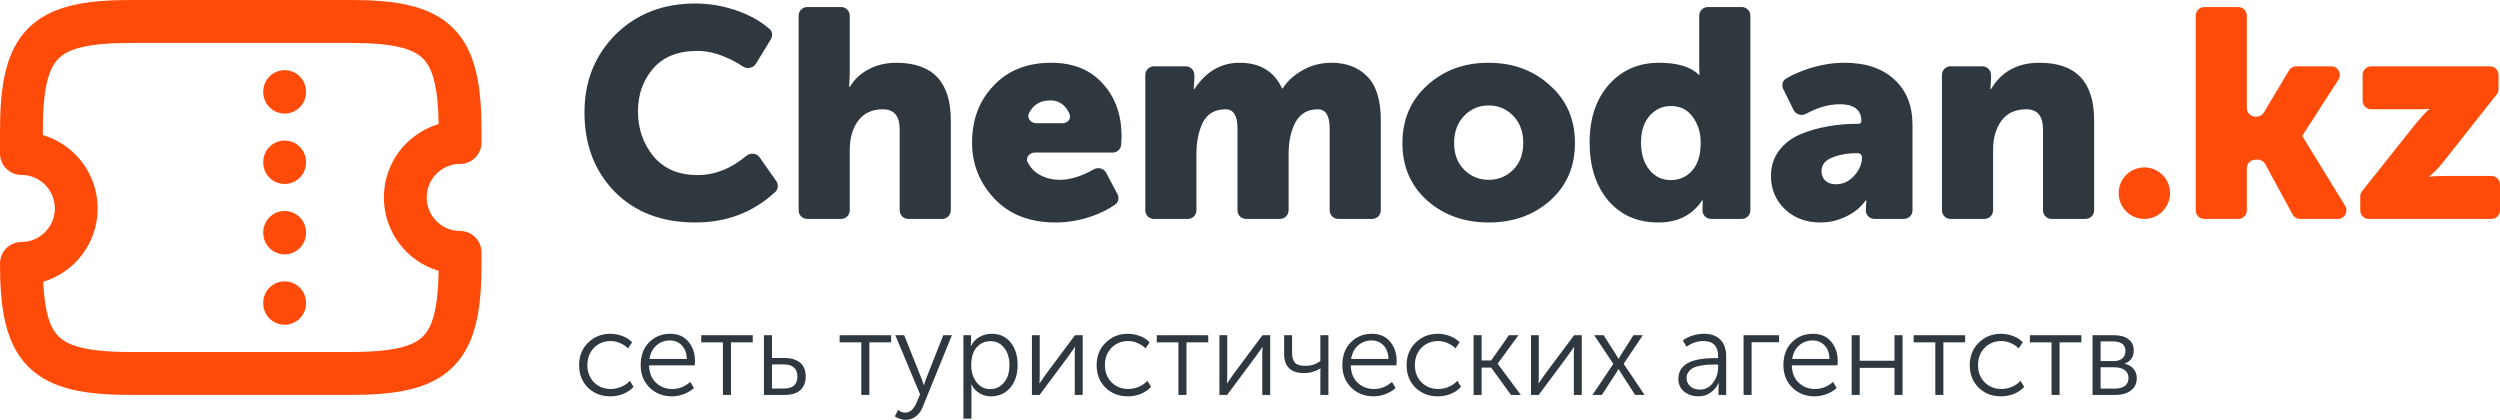 <?xml version="1.0" encoding="UTF-8"?> <svg xmlns="http://www.w3.org/2000/svg" viewBox="0 0 262 44" fill="none"><path d="M61.253 11.795C61.253 8.524 62.337 5.801 64.504 3.628C66.692 1.454 69.479 0.367 72.864 0.367C74.412 0.367 75.919 0.636 77.385 1.174C78.613 1.608 79.696 2.223 80.634 3.02C80.953 3.292 81.007 3.757 80.788 4.115L79.215 6.687C78.922 7.164 78.272 7.258 77.81 6.943C77.27 6.573 76.674 6.254 76.022 5.988C75.031 5.553 74.061 5.336 73.112 5.336C71.047 5.336 69.489 5.957 68.436 7.199C67.383 8.42 66.857 9.911 66.857 11.671C66.857 13.472 67.394 15.035 68.467 16.36C69.561 17.685 71.109 18.347 73.112 18.347C74.917 18.347 76.616 17.678 78.209 16.338C78.636 15.979 79.288 16.033 79.609 16.49L81.355 18.981C81.603 19.334 81.567 19.817 81.252 20.11C78.953 22.247 76.157 23.316 72.864 23.316C69.355 23.316 66.537 22.239 64.411 20.086C62.306 17.912 61.253 15.149 61.253 11.795Z" fill="#2F373F"></path><path d="M84.594 22.943C84.099 22.943 83.697 22.54 83.697 22.043V1.639C83.697 1.142 84.099 0.74 84.594 0.74H88.157C88.652 0.74 89.054 1.142 89.054 1.639V7.758L88.994 9.084C88.993 9.106 89.01 9.124 89.032 9.124C89.046 9.124 89.058 9.117 89.065 9.105C89.519 8.327 90.176 7.713 91.036 7.261C91.903 6.806 92.862 6.578 93.915 6.578C97.734 6.578 99.644 8.576 99.644 12.571V22.043C99.644 22.54 99.242 22.943 98.746 22.943H95.184C94.689 22.943 94.287 22.54 94.287 22.043V13.565C94.287 12.157 93.698 11.453 92.522 11.453C91.407 11.453 90.55 11.847 89.952 12.633C89.353 13.42 89.054 14.455 89.054 15.739V22.043C89.054 22.54 88.652 22.943 88.157 22.943H84.594Z" fill="#2F373F"></path><path d="M101.872 14.931C101.872 12.53 102.626 10.542 104.133 8.969C105.639 7.375 107.652 6.578 110.171 6.578C112.462 6.578 114.258 7.302 115.558 8.752C116.879 10.18 117.54 12.033 117.54 14.31C117.54 14.534 117.525 14.826 117.495 15.186C117.457 15.643 117.07 15.987 116.613 15.987H108.447C107.881 15.987 107.446 16.518 107.706 17.022C107.935 17.467 108.251 17.836 108.653 18.13C109.355 18.606 110.16 18.844 111.069 18.844C112.155 18.844 113.339 18.48 114.62 17.752C115.083 17.49 115.681 17.639 115.93 18.11L117.111 20.35C117.308 20.722 117.223 21.186 116.88 21.429C116.148 21.947 115.294 22.369 114.32 22.695C113.102 23.109 111.874 23.316 110.635 23.316C107.931 23.316 105.794 22.488 104.225 20.832C102.657 19.175 101.872 17.209 101.872 14.931ZM107.84 11.857C107.579 12.369 108.02 12.913 108.594 12.913H111.348C111.844 12.913 112.267 12.498 112.109 12.027C112.007 11.721 111.845 11.447 111.626 11.205C111.234 10.749 110.707 10.522 110.047 10.522C109.029 10.522 108.293 10.967 107.84 11.857Z" fill="#2F373F"></path><path d="M120.926 22.943C120.43 22.943 120.029 22.54 120.029 22.043V7.85C120.029 7.353 120.43 6.95 120.926 6.95H124.272C124.767 6.95 125.169 7.353 125.169 7.85V8.348L125.109 9.3C125.108 9.323 125.126 9.342 125.148 9.342C125.161 9.342 125.173 9.335 125.18 9.324C126.397 7.493 127.972 6.578 129.906 6.578C132.041 6.578 133.523 7.468 134.351 9.249C134.36 9.268 134.378 9.279 134.398 9.279C134.416 9.279 134.433 9.27 134.442 9.255C134.896 8.52 135.572 7.897 136.471 7.385C137.399 6.847 138.422 6.578 139.536 6.578C141.105 6.578 142.354 7.054 143.283 8.006C144.232 8.959 144.707 10.48 144.707 12.571V22.043C144.707 22.54 144.305 22.943 143.81 22.943H140.248C139.752 22.943 139.35 22.54 139.35 22.043V13.472C139.35 12.126 138.938 11.453 138.112 11.453C137.038 11.453 136.254 11.909 135.758 12.82C135.284 13.71 135.046 14.828 135.046 16.173V22.043C135.046 22.54 134.645 22.943 134.149 22.943H130.587C130.091 22.943 129.69 22.54 129.69 22.043V13.472C129.69 12.126 129.277 11.453 128.451 11.453C127.336 11.453 126.541 11.909 126.067 12.82C125.613 13.731 125.386 14.848 125.386 16.173V22.043C125.386 22.54 124.984 22.943 124.489 22.943H120.926Z" fill="#2F373F"></path><path d="M149.574 21.018C147.84 19.465 146.973 17.457 146.973 14.993C146.973 12.53 147.84 10.511 149.574 8.938C151.308 7.364 153.444 6.578 155.983 6.578C158.543 6.578 160.69 7.364 162.424 8.938C164.179 10.491 165.056 12.509 165.056 14.993C165.056 17.457 164.189 19.465 162.455 21.018C160.721 22.55 158.574 23.316 156.014 23.316C153.455 23.316 151.308 22.55 149.574 21.018ZM152.392 14.993C152.392 16.153 152.743 17.084 153.444 17.788C154.146 18.492 155.003 18.844 156.014 18.844C157.026 18.844 157.882 18.492 158.584 17.788C159.286 17.084 159.637 16.153 159.637 14.993C159.637 13.813 159.286 12.861 158.584 12.136C157.882 11.412 157.026 11.05 156.014 11.05C155.003 11.05 154.146 11.412 153.444 12.136C152.743 12.861 152.392 13.813 152.392 14.993Z" fill="#2F373F"></path><path d="M168.542 21.018C167.242 19.465 166.592 17.436 166.592 14.931C166.592 12.426 167.262 10.408 168.604 8.876C169.967 7.344 171.721 6.578 173.868 6.578C175.799 6.578 177.189 6.998 178.036 7.839C178.044 7.847 178.054 7.851 178.065 7.851C178.089 7.851 178.108 7.83 178.106 7.806C178.088 7.61 178.079 7.387 178.079 7.137V1.639C178.079 1.142 178.481 0.74 178.976 0.74H182.539C183.034 0.74 183.436 1.142 183.436 1.639V22.043C183.436 22.54 183.034 22.943 182.539 22.943H179.317C178.821 22.943 178.42 22.54 178.42 22.043V21.887L178.449 21.028C178.45 21.005 178.432 20.987 178.41 20.987C178.397 20.987 178.385 20.994 178.377 21.005C177.365 22.545 175.832 23.316 173.775 23.316C171.608 23.316 169.863 22.55 168.542 21.018ZM172.877 12.136C172.279 12.82 171.979 13.751 171.979 14.931C171.979 16.111 172.268 17.064 172.846 17.788C173.424 18.513 174.178 18.875 175.107 18.875C175.994 18.875 176.738 18.544 177.336 17.881C177.935 17.219 178.234 16.236 178.234 14.931C178.234 13.896 177.955 13.006 177.398 12.261C176.861 11.495 176.097 11.112 175.107 11.112C174.219 11.112 173.476 11.453 172.877 12.136Z" fill="#2F373F"></path><path d="M185.597 18.44C185.597 17.426 185.876 16.546 186.434 15.801C186.991 15.056 187.724 14.486 188.632 14.093C189.561 13.699 190.521 13.42 191.512 13.254C192.502 13.068 193.535 12.975 194.608 12.975H194.794C194.948 12.975 195.072 12.85 195.072 12.695C195.072 11.515 194.319 10.925 192.812 10.925C191.678 10.925 190.503 11.256 189.288 11.919C188.813 12.178 188.204 12.016 187.965 11.529L186.881 9.319C186.693 8.934 186.798 8.466 187.163 8.244C187.803 7.856 188.592 7.507 189.53 7.199C190.81 6.785 192.069 6.578 193.308 6.578C195.516 6.578 197.25 7.157 198.51 8.317C199.789 9.476 200.429 11.07 200.429 13.099V22.043C200.429 22.54 200.028 22.943 199.532 22.943H196.434C195.939 22.943 195.537 22.54 195.537 22.043V21.981L195.596 21.029C195.598 21.006 195.58 20.987 195.557 20.987C195.544 20.987 195.532 20.993 195.525 21.003C195.01 21.72 194.323 22.284 193.462 22.695C192.616 23.109 191.728 23.316 190.799 23.316C189.272 23.316 188.023 22.85 187.053 21.918C186.083 20.987 185.597 19.827 185.597 18.44ZM190.892 17.944C190.892 18.337 191.026 18.668 191.295 18.937C191.563 19.186 191.935 19.31 192.41 19.31C193.153 19.31 193.793 19.01 194.329 18.409C194.866 17.809 195.135 17.167 195.135 16.484C195.135 16.244 194.94 16.049 194.701 16.049H194.639C193.648 16.049 192.771 16.204 192.007 16.515C191.264 16.805 190.892 17.281 190.892 17.944Z" fill="#2F373F"></path><path d="M204.415 22.943C203.919 22.943 203.517 22.54 203.517 22.043V7.85C203.517 7.353 203.919 6.95 204.415 6.95H207.76C208.256 6.95 208.657 7.353 208.657 7.85V8.348L208.598 9.301C208.596 9.323 208.614 9.342 208.636 9.342C208.649 9.342 208.661 9.334 208.668 9.323C209.763 7.493 211.452 6.578 213.736 6.578C217.554 6.578 219.464 8.576 219.464 12.571V22.043C219.464 22.54 219.062 22.943 218.566 22.943H215.004C214.508 22.943 214.107 22.54 214.107 22.043V13.565C214.107 12.157 213.519 11.453 212.342 11.453C211.207 11.453 210.34 11.857 209.741 12.664C209.163 13.472 208.874 14.486 208.874 15.708V22.043C208.874 22.54 208.472 22.943 207.977 22.943H204.415Z" fill="#2F373F"></path><path d="M231.01 22.943C230.514 22.943 230.113 22.54 230.113 22.043V1.639C230.113 1.142 230.514 0.74 231.01 0.74H234.572C235.068 0.74 235.47 1.142 235.47 1.639V11.33C235.47 11.827 235.871 12.23 236.367 12.23H236.479C236.794 12.23 237.086 12.064 237.248 11.793L239.884 7.387C240.046 7.116 240.338 6.95 240.653 6.95H244.32C245.03 6.95 245.459 7.739 245.073 8.338L241.308 14.19C241.297 14.208 241.291 14.228 241.291 14.249C241.291 14.269 241.296 14.288 241.307 14.305L245.773 21.571C246.142 22.171 245.712 22.943 245.01 22.943H241.049C240.721 22.943 240.419 22.763 240.262 22.474L237.397 17.202C237.239 16.912 236.937 16.732 236.609 16.732H236.367C235.871 16.732 235.47 17.135 235.47 17.632V22.043C235.47 22.54 235.068 22.943 234.572 22.943H231.01Z" fill="#FF4B09"></path><path d="M248.251 22.943C247.756 22.943 247.354 22.54 247.354 22.043V20.587C247.354 20.384 247.423 20.186 247.55 20.026L253.208 12.913C253.455 12.623 253.692 12.354 253.917 12.105C254.127 11.876 254.285 11.708 254.39 11.602C254.405 11.586 254.423 11.571 254.442 11.558L254.583 11.464C254.593 11.457 254.6 11.446 254.6 11.434C254.6 11.411 254.58 11.394 254.558 11.397C254.285 11.435 253.833 11.453 253.208 11.453H248.499C248.004 11.453 247.602 11.05 247.602 10.554V7.85C247.602 7.353 248.004 6.95 248.499 6.95H260.947C261.442 6.95 261.845 7.353 261.845 7.85V9.339C261.845 9.542 261.777 9.739 261.65 9.898L256.025 17.012C255.798 17.302 255.56 17.571 255.312 17.819C255.085 18.047 254.91 18.213 254.785 18.316L254.613 18.461C254.605 18.468 254.6 18.478 254.6 18.488C254.6 18.511 254.62 18.529 254.643 18.524C254.917 18.468 255.377 18.44 256.025 18.44H261.103C261.598 18.44 262 18.843 262 19.34V22.043C262 22.54 261.598 22.943 261.103 22.943H248.251Z" fill="#FF4B09"></path><path d="M60.69 38.266C60.69 37.312 61.004 36.528 61.633 35.914C62.261 35.292 63.038 34.981 63.965 34.981C64.394 34.981 64.816 35.06 65.23 35.218C65.643 35.367 65.982 35.587 66.246 35.877L65.812 36.511C65.589 36.279 65.312 36.093 64.981 35.952C64.659 35.811 64.328 35.74 63.989 35.74C63.295 35.74 62.716 35.977 62.253 36.449C61.79 36.922 61.558 37.528 61.558 38.266C61.558 38.995 61.79 39.596 62.253 40.069C62.724 40.533 63.311 40.766 64.014 40.766C64.378 40.766 64.742 40.691 65.106 40.542C65.469 40.384 65.771 40.173 66.011 39.907L66.395 40.542C66.123 40.849 65.767 41.093 65.329 41.276C64.899 41.45 64.444 41.537 63.965 41.537C63.03 41.537 62.249 41.234 61.62 40.629C61 40.015 60.69 39.227 60.69 38.266Z" fill="#2F373F"></path><path d="M67.143 38.266C67.143 37.27 67.436 36.474 68.024 35.877C68.619 35.28 69.355 34.981 70.231 34.981C71.058 34.981 71.699 35.259 72.154 35.815C72.609 36.362 72.836 37.047 72.836 37.867C72.836 37.967 72.828 38.108 72.811 38.29H68.024C68.04 39.062 68.28 39.667 68.743 40.106C69.206 40.546 69.772 40.766 70.442 40.766C71.162 40.766 71.794 40.517 72.34 40.02L72.725 40.666C72.435 40.932 72.079 41.143 71.658 41.301C71.244 41.458 70.831 41.537 70.418 41.537C69.483 41.537 68.702 41.23 68.073 40.617C67.453 40.003 67.143 39.219 67.143 38.266ZM68.061 37.619H71.98C71.956 36.997 71.778 36.52 71.447 36.188C71.116 35.848 70.703 35.678 70.207 35.678C69.669 35.678 69.202 35.848 68.805 36.188C68.408 36.528 68.16 37.005 68.061 37.619Z" fill="#2F373F"></path><path d="M75.762 41.388V35.877H73.492V35.131H78.888V35.877H76.606V41.388H75.762Z" fill="#2F373F"></path><path d="M80.059 41.388V35.131H80.903V37.519H82.254C82.883 37.519 83.404 37.672 83.817 37.979C84.231 38.286 84.437 38.784 84.437 39.472C84.437 40.061 84.251 40.529 83.879 40.878C83.507 41.218 82.957 41.388 82.23 41.388H80.059ZM80.903 40.716H82.155C83.098 40.716 83.569 40.297 83.569 39.46C83.569 39.062 83.453 38.751 83.222 38.527C82.99 38.303 82.639 38.191 82.168 38.191H80.903V40.716Z" fill="#2F373F"></path><path d="M90.264 41.388V35.877H87.994V35.131H93.389V35.877H91.108V41.388H90.264Z" fill="#2F373F"></path><path d="M94.115 42.955C94.346 43.146 94.594 43.241 94.859 43.241C95.355 43.241 95.752 42.901 96.049 42.221L96.421 41.325L93.829 35.131H94.76L96.583 39.696L96.819 40.355H96.843C96.901 40.123 96.971 39.903 97.054 39.696L98.853 35.131H99.758L96.682 42.694C96.516 43.1 96.277 43.419 95.963 43.652C95.657 43.884 95.301 44 94.896 44C94.706 44 94.516 43.967 94.325 43.901C94.144 43.843 94.011 43.785 93.928 43.726L93.792 43.627L94.115 42.955Z" fill="#2F373F"></path><path d="M100.966 43.876V35.131H101.772V35.79L101.734 36.275H101.76C101.95 35.869 102.235 35.554 102.615 35.33C103.004 35.097 103.442 34.981 103.93 34.981C104.765 34.981 105.427 35.284 105.915 35.889C106.402 36.487 106.646 37.275 106.646 38.253C106.646 39.24 106.386 40.036 105.865 40.642C105.344 41.239 104.674 41.537 103.856 41.537C103.417 41.537 103.016 41.429 102.653 41.214C102.289 40.99 102.003 40.683 101.797 40.293H101.772C101.797 40.442 101.809 40.625 101.809 40.84V43.876H100.966ZM101.784 38.278C101.784 38.95 101.962 39.534 102.317 40.032C102.681 40.529 103.165 40.778 103.769 40.778C104.339 40.778 104.819 40.554 105.207 40.106C105.596 39.651 105.79 39.037 105.79 38.266C105.79 37.511 105.605 36.906 105.232 36.449C104.868 35.985 104.393 35.753 103.806 35.753C103.236 35.753 102.756 35.964 102.367 36.387C101.978 36.81 101.784 37.44 101.784 38.278Z" fill="#2F373F"></path><path d="M108.145 41.388V35.131H108.964V39.236C108.964 39.808 108.951 40.119 108.927 40.169H108.951C108.985 40.111 109.2 39.8 109.597 39.236L112.66 35.131H113.466V41.388H112.635V37.27C112.635 37.163 112.635 37.038 112.635 36.897C112.644 36.756 112.652 36.636 112.66 36.536C112.668 36.428 112.672 36.37 112.672 36.362H112.648C112.648 36.379 112.611 36.437 112.536 36.536C112.47 36.636 112.379 36.76 112.263 36.91C112.156 37.059 112.073 37.179 112.015 37.27L108.951 41.388H108.145Z" fill="#2F373F"></path><path d="M114.928 38.266C114.928 37.312 115.242 36.528 115.87 35.914C116.499 35.292 117.276 34.981 118.202 34.981C118.632 34.981 119.054 35.06 119.467 35.218C119.881 35.367 120.22 35.587 120.484 35.877L120.05 36.511C119.827 36.279 119.55 36.093 119.219 35.952C118.897 35.811 118.566 35.74 118.227 35.74C117.532 35.74 116.954 35.977 116.49 36.449C116.028 36.922 115.796 37.528 115.796 38.266C115.796 38.995 116.028 39.596 116.49 40.069C116.962 40.533 117.549 40.766 118.252 40.766C118.615 40.766 118.98 40.691 119.343 40.542C119.707 40.384 120.009 40.173 120.249 39.907L120.633 40.542C120.36 40.849 120.005 41.093 119.567 41.276C119.136 41.45 118.682 41.537 118.202 41.537C117.268 41.537 116.487 41.234 115.858 40.629C115.238 40.015 114.928 39.227 114.928 38.266Z" fill="#2F373F"></path><path d="M123.498 41.388V35.877H121.228V35.131H126.624V35.877H124.342V41.388H123.498Z" fill="#2F373F"></path><path d="M127.795 41.388V35.131H128.614V39.236C128.614 39.808 128.601 40.119 128.577 40.169H128.601C128.635 40.111 128.85 39.8 129.246 39.236L132.31 35.131H133.116V41.388H132.285V37.27C132.285 37.163 132.285 37.038 132.285 36.897C132.293 36.756 132.302 36.636 132.31 36.536C132.318 36.428 132.322 36.37 132.322 36.362H132.298C132.298 36.379 132.261 36.437 132.186 36.536C132.12 36.636 132.029 36.76 131.913 36.91C131.805 37.059 131.723 37.179 131.665 37.27L128.601 41.388H127.795Z" fill="#2F373F"></path><path d="M136.674 39.099C135.971 39.099 135.446 38.929 135.099 38.589C134.751 38.24 134.577 37.751 134.577 37.121V35.131H135.409V37.034C135.409 37.432 135.504 37.751 135.694 37.992C135.892 38.224 136.268 38.34 136.822 38.34C137.418 38.34 137.935 38.17 138.373 37.83V35.131H139.216V41.388H138.373V39.012L138.398 38.614H138.373C137.852 38.937 137.286 39.099 136.674 39.099Z" fill="#2F373F"></path><path d="M140.679 38.266C140.679 37.27 140.973 36.474 141.56 35.877C142.155 35.28 142.891 34.981 143.768 34.981C144.595 34.981 145.236 35.259 145.69 35.815C146.145 36.362 146.373 37.047 146.373 37.867C146.373 37.967 146.364 38.108 146.347 38.29H141.56C141.577 39.062 141.816 39.667 142.279 40.106C142.743 40.546 143.309 40.766 143.978 40.766C144.698 40.766 145.331 40.517 145.876 40.02L146.261 40.666C145.971 40.932 145.616 41.143 145.194 41.301C144.781 41.458 144.367 41.537 143.954 41.537C143.019 41.537 142.238 41.23 141.609 40.617C140.989 40.003 140.679 39.219 140.679 38.266ZM141.597 37.619H145.517C145.492 36.997 145.314 36.52 144.983 36.188C144.653 35.848 144.239 35.678 143.743 35.678C143.206 35.678 142.738 35.848 142.341 36.188C141.945 36.528 141.696 37.005 141.597 37.619Z" fill="#2F373F"></path><path d="M147.411 38.266C147.411 37.312 147.725 36.528 148.353 35.914C148.982 35.292 149.759 34.981 150.685 34.981C151.115 34.981 151.537 35.06 151.951 35.218C152.364 35.367 152.703 35.587 152.968 35.877L152.534 36.511C152.31 36.279 152.033 36.093 151.702 35.952C151.38 35.811 151.049 35.74 150.71 35.74C150.016 35.74 149.437 35.977 148.974 36.449C148.511 36.922 148.279 37.528 148.279 38.266C148.279 38.995 148.511 39.596 148.974 40.069C149.445 40.533 150.032 40.766 150.735 40.766C151.099 40.766 151.463 40.691 151.827 40.542C152.19 40.384 152.492 40.173 152.732 39.907L153.117 40.542C152.844 40.849 152.488 41.093 152.05 41.276C151.62 41.45 151.165 41.537 150.685 41.537C149.751 41.537 148.97 41.234 148.341 40.629C147.721 40.015 147.411 39.227 147.411 38.266Z" fill="#2F373F"></path><path d="M154.431 41.388V35.131H155.274V37.78H156.267L158.14 35.131H159.132L156.961 38.104V38.129L159.38 41.388H158.351L156.279 38.527H155.274V41.388H154.431Z" fill="#2F373F"></path><path d="M160.448 41.388V35.131H161.267V39.236C161.267 39.808 161.254 40.119 161.23 40.169H161.254C161.287 40.111 161.502 39.8 161.899 39.236L164.963 35.131H165.769V41.388H164.938V37.27C164.938 37.163 164.938 37.038 164.938 36.897C164.946 36.756 164.954 36.636 164.963 36.536C164.971 36.428 164.975 36.37 164.975 36.362H164.951C164.951 36.379 164.913 36.437 164.839 36.536C164.773 36.636 164.682 36.76 164.566 36.91C164.458 37.059 164.376 37.179 164.318 37.27L161.254 41.388H160.448Z" fill="#2F373F"></path><path d="M166.895 41.388L169.078 38.129L167.069 35.131H168.061L169.401 37.233L169.612 37.594H169.637C169.711 37.461 169.781 37.341 169.847 37.233L171.187 35.131H172.167L170.157 38.129L172.353 41.388H171.361L169.847 39.037L169.637 38.688H169.612C169.546 38.804 169.475 38.92 169.401 39.037L167.875 41.388H166.895Z" fill="#2F373F"></path><path d="M175.894 39.709C175.894 38.257 177.159 37.532 179.69 37.532H180.062V37.358C180.062 36.279 179.549 35.74 178.524 35.74C177.887 35.74 177.296 35.939 176.75 36.337L176.365 35.691C176.613 35.475 176.94 35.305 177.345 35.181C177.75 35.048 178.16 34.981 178.573 34.981C179.326 34.981 179.9 35.189 180.297 35.603C180.702 36.01 180.905 36.603 180.905 37.382V41.388H180.099V40.654L180.136 40.131H180.111C179.938 40.529 179.661 40.865 179.28 41.139C178.908 41.404 178.482 41.537 178.003 41.537C177.432 41.537 176.936 41.375 176.514 41.052C176.101 40.728 175.894 40.281 175.894 39.709ZM176.75 39.634C176.75 39.949 176.874 40.227 177.122 40.467C177.37 40.708 177.713 40.828 178.151 40.828C178.722 40.828 179.181 40.587 179.528 40.106C179.884 39.626 180.062 39.087 180.062 38.489V38.203H179.702C179.438 38.203 179.206 38.208 179.007 38.216C178.817 38.224 178.565 38.257 178.251 38.315C177.945 38.365 177.693 38.435 177.494 38.527C177.296 38.618 177.122 38.759 176.973 38.95C176.825 39.14 176.75 39.368 176.75 39.634Z" fill="#2F373F"></path><path d="M182.724 41.388V35.131H186.444V35.865H183.567V41.388H182.724Z" fill="#2F373F"></path><path d="M186.901 38.266C186.901 37.27 187.195 36.474 187.782 35.877C188.377 35.28 189.113 34.981 189.99 34.981C190.817 34.981 191.458 35.259 191.912 35.815C192.367 36.362 192.595 37.047 192.595 37.867C192.595 37.967 192.586 38.108 192.57 38.29H187.782C187.799 39.062 188.038 39.667 188.501 40.106C188.964 40.546 189.531 40.766 190.201 40.766C190.92 40.766 191.553 40.517 192.099 40.02L192.483 40.666C192.194 40.932 191.838 41.143 191.416 41.301C191.003 41.458 190.589 41.537 190.176 41.537C189.242 41.537 188.46 41.23 187.832 40.617C187.212 40.003 186.901 39.219 186.901 38.266ZM187.82 37.619H191.739C191.714 36.997 191.536 36.52 191.206 36.188C190.875 35.848 190.461 35.678 189.965 35.678C189.428 35.678 188.96 35.848 188.564 36.188C188.167 36.528 187.918 37.005 187.82 37.619Z" fill="#2F373F"></path><path d="M194.055 41.388V35.131H194.898V37.805H198.545V35.131H199.388V41.388H198.545V38.551H194.898V41.388H194.055Z" fill="#2F373F"></path><path d="M202.821 41.388V35.877H200.552V35.131H205.947V35.877H203.665V41.388H202.821Z" fill="#2F373F"></path><path d="M206.43 38.266C206.43 37.312 206.744 36.528 207.373 35.914C208.001 35.292 208.779 34.981 209.705 34.981C210.135 34.981 210.556 35.06 210.97 35.218C211.383 35.367 211.722 35.587 211.987 35.877L211.553 36.511C211.329 36.279 211.053 36.093 210.722 35.952C210.399 35.811 210.069 35.74 209.73 35.74C209.035 35.74 208.456 35.977 207.993 36.449C207.53 36.922 207.298 37.528 207.298 38.266C207.298 38.995 207.53 39.596 207.993 40.069C208.464 40.533 209.052 40.766 209.754 40.766C210.118 40.766 210.482 40.691 210.846 40.542C211.209 40.384 211.512 40.173 211.751 39.907L212.136 40.542C211.863 40.849 211.507 41.093 211.069 41.276C210.639 41.45 210.184 41.537 209.705 41.537C208.77 41.537 207.989 41.234 207.361 40.629C206.74 40.015 206.43 39.227 206.43 38.266Z" fill="#2F373F"></path><path d="M215.001 41.388V35.877H212.731V35.131H218.126V35.877H215.844V41.388H215.001Z" fill="#2F373F"></path><path d="M219.298 41.388V35.131H221.555C222.2 35.131 222.704 35.272 223.068 35.554C223.432 35.827 223.614 36.217 223.614 36.723C223.614 37.411 223.3 37.871 222.672 38.104V38.129C223.068 38.212 223.379 38.39 223.602 38.663C223.825 38.937 223.936 39.261 223.936 39.634C223.936 40.173 223.734 40.6 223.329 40.915C222.932 41.23 222.382 41.388 221.679 41.388H219.298ZM220.141 37.843H221.468C221.882 37.843 222.196 37.751 222.411 37.569C222.634 37.378 222.746 37.113 222.746 36.773C222.746 36.109 222.304 35.778 221.419 35.778H220.141V37.843ZM220.141 40.728H221.567C222.072 40.728 222.448 40.633 222.696 40.442C222.944 40.243 223.068 39.97 223.068 39.621C223.068 39.257 222.936 38.979 222.672 38.788C222.415 38.589 222.043 38.489 221.555 38.489H220.141V40.728Z" fill="#2F373F"></path><path d="M227.42 20.244C227.42 21.735 226.215 22.943 224.728 22.943C223.242 22.943 222.037 21.735 222.037 20.244C222.037 18.753 223.242 17.545 224.728 17.545C226.215 17.545 227.42 18.753 227.42 20.244Z" fill="#FF4B09"></path><path d="M4.486 13.777C4.486 9.15 5.116 7.159 6.127 6.145C7.138 5.131 9.123 4.499 13.737 4.499H36.726C41.34 4.499 43.325 5.131 44.336 6.145C45.288 7.101 45.903 8.924 45.971 13.003C42.654 13.978 40.23 17.053 40.23 20.694C40.23 24.335 42.654 27.409 45.971 28.384C45.903 32.464 45.288 34.287 44.336 35.242C43.325 36.256 41.34 36.889 36.726 36.889H13.737C9.123 36.889 7.138 36.256 6.127 35.242C5.269 34.381 4.685 32.815 4.528 29.526C7.826 28.54 10.233 25.474 10.233 21.847C10.233 18.204 7.806 15.127 4.486 14.154V13.777ZM0 16.083C0 17.325 1.004 18.332 2.243 18.332C4.177 18.332 5.747 19.907 5.747 21.847C5.747 23.786 4.177 25.361 2.243 25.361C1.004 25.361 0 26.368 0 27.61C0 32.206 0.519 35.979 2.956 38.423C5.393 40.868 9.155 41.388 13.737 41.388H36.726C41.307 41.388 45.07 40.868 47.507 38.423C49.944 35.979 50.463 32.206 50.463 27.61V26.458L50.46 26.342C50.4 25.154 49.42 24.208 48.22 24.208C46.286 24.208 44.716 22.633 44.716 20.694C44.716 18.754 46.286 17.179 48.22 17.179C49.459 17.179 50.463 16.172 50.463 14.93V13.777C50.463 9.182 49.944 5.409 47.507 2.965C45.07 0.52 41.307 0 36.726 0H13.737C9.155 0 5.393 0.52 2.956 2.965C0.519 5.409 0 9.182 0 13.777V16.083Z" fill="#FF4B09"></path><path d="M32.072 31.785V31.736C32.072 30.494 31.068 29.487 29.829 29.487C28.59 29.487 27.587 30.494 27.587 31.736V31.785C27.587 33.027 28.59 34.034 29.829 34.034C31.068 34.034 32.072 33.027 32.072 31.785ZM32.072 24.407V24.358C32.072 23.116 31.068 22.109 29.829 22.109C28.59 22.109 27.587 23.116 27.587 24.358V24.407C27.587 25.649 28.59 26.656 29.829 26.656C31.068 26.656 32.072 25.649 32.072 24.407ZM32.072 17.029V16.981C32.072 15.738 31.068 14.731 29.829 14.731C28.59 14.731 27.587 15.738 27.587 16.981V17.029C27.587 18.272 28.59 19.279 29.829 19.279C31.068 19.279 32.072 18.272 32.072 17.029ZM32.072 9.651V9.603C32.072 8.36 31.068 7.353 29.829 7.353C28.59 7.353 27.587 8.36 27.587 9.603V9.651C27.587 10.894 28.59 11.901 29.829 11.901C31.068 11.901 32.072 10.894 32.072 9.651Z" fill="#FF4B09"></path></svg> 